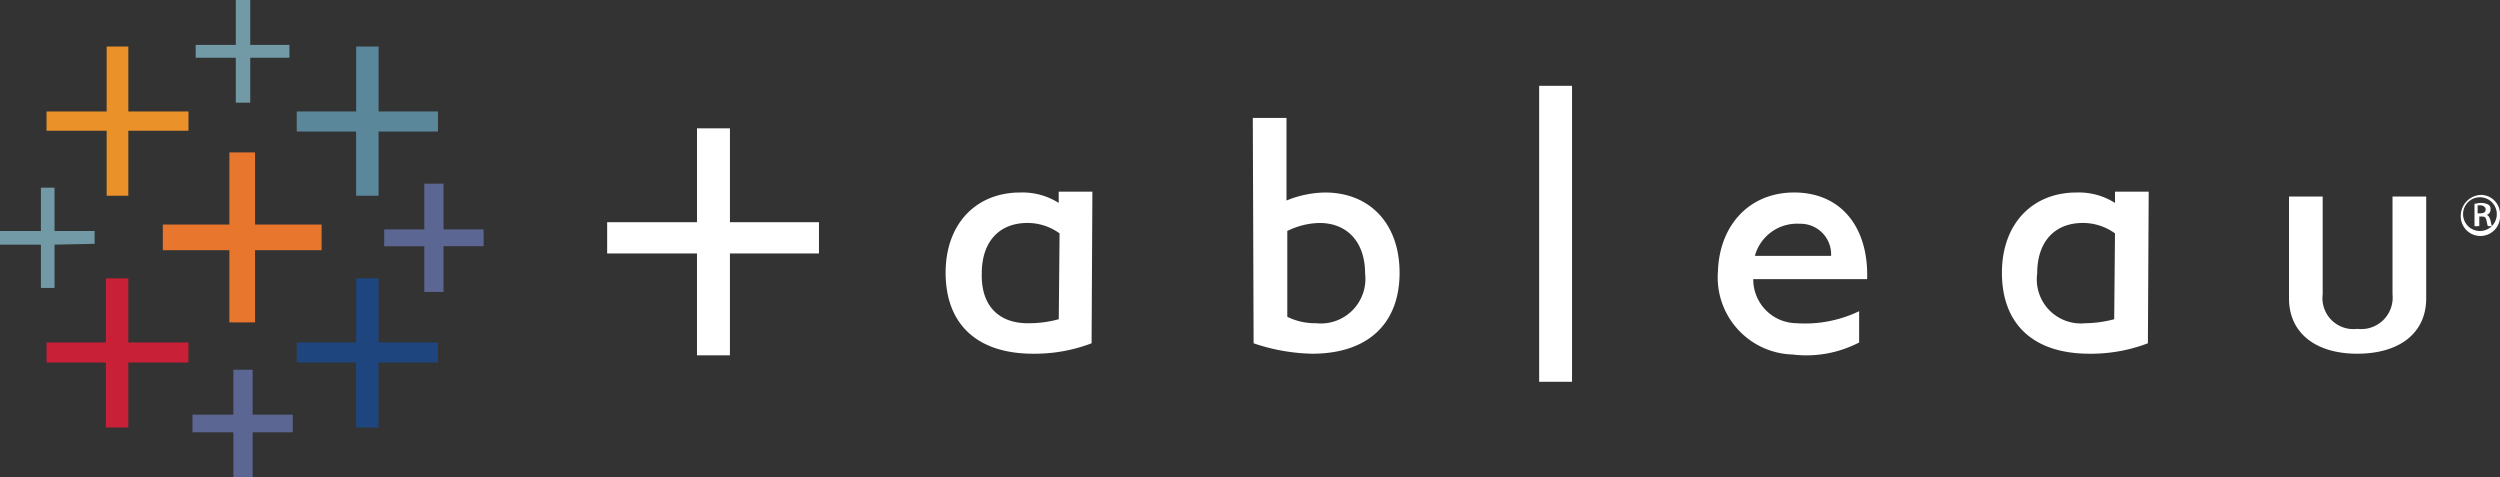 <svg xmlns="http://www.w3.org/2000/svg" width="159.348" height="30.417" viewBox="0 0 159.348 30.417"><rect x="0" y="0" width="159.348" height="30.417" fill="#333333" stroke="none"/><g transform="translate(-59.9 -113)"><path d="M90.322,136.6H86.079V132H84.443v4.6H80.2v1.636h4.243v4.6h1.636v-4.6h4.243Z" transform="translate(-9.922 -9.287)" fill="#e8762d"/><path d="M74.749,151.79H70.914V147.7H69.483v4.09H65.7v1.278h3.783v4.141h1.431v-4.141h3.834Z" transform="translate(-2.835 -16.961)" fill="#c72037"/><path d="M105.9,122.941h-3.783V118.8h-1.431v4.141H96.9v1.278h3.783v4.09h1.431v-4.09H105.9Z" transform="translate(-18.085 -2.835)" fill="#5b879b"/><path d="M90.29,161.963H87.734V159.1H86.507v2.863H83.9v1.125h2.607v2.863h1.227v-2.863H90.29Z" transform="translate(-11.731 -22.533)" fill="#5c6692"/><path d="M74.749,122.941H70.914V118.8h-1.38v4.141H65.7v1.227h3.834v4.141h1.38v-4.141h3.834Z" transform="translate(-2.835 -2.835)" fill="#eb9129"/><path d="M114.139,138.814h-2.556V135.9h-1.227v2.914H107.8v1.074h2.556V142.8h1.227v-2.914h2.556Z" transform="translate(-23.412 -11.193)" fill="#5c6692"/><path d="M105.9,151.79h-3.783V147.7h-1.431v4.09H96.9v1.278h3.783v4.141h1.431v-4.141H105.9Z" transform="translate(-18.085 -16.961)" fill="#1f457e" fill-rule="evenodd"/><path d="M86.856,113v2.863H84.3v.818h2.556v2.863h.92v-2.863h2.5v-.818h-2.5V113Z" transform="translate(-11.926)" fill="#7199a6"/><path d="M65.932,139.161H63.376V136.4h-.869v2.761H59.9v.869h2.607v2.761h.869V140.03l2.556-.051Z" transform="translate(0 -11.437)" fill="#7199a6"/><g transform="translate(120.173 118.47)"><path d="M218.247,132.966a6.718,6.718,0,0,1,2.454-.511c2.863,0,4.754,1.994,4.754,5.112,0,3.272-2.045,5.163-5.572,5.163a12.233,12.233,0,0,1-3.732-.665L216.1,127.7h2.147Zm1.892,7.822a2.843,2.843,0,0,0,3.118-3.17c0-1.994-1.125-3.221-2.914-3.221a4.816,4.816,0,0,0-2.045.511v5.47a4.01,4.01,0,0,0,1.84.409" transform="translate(-196.52 -125.655)" fill="#fff" fill-rule="evenodd"/><rect width="2.096" height="18.864" transform="translate(37.831)" fill="#fff"/><path d="M276.45,141.039h4.857a1.947,1.947,0,0,0-1.994-2.045,2.782,2.782,0,0,0-2.863,2.045m2.4,6.288a4.917,4.917,0,0,1-4.754-5.317c.1-2.914,1.994-5.01,4.857-5.01,3.016,0,4.754,2.249,4.652,5.521h-7.259a2.79,2.79,0,0,0,2.761,2.812,7.969,7.969,0,0,0,3.988-.767v1.994a7.289,7.289,0,0,1-4.243.767" transform="translate(-224.868 -130.201)" fill="#fff" fill-rule="evenodd"/><path d="M349.645,145.935a2.007,2.007,0,0,0,2.249-2.2V137.5h2.147v6.493c0,2.2-1.687,3.527-4.4,3.527-2.658,0-4.345-1.329-4.345-3.527V137.5h2.147v6.237a1.971,1.971,0,0,0,2.2,2.2" transform="translate(-259.67 -130.445)" fill="#fff" fill-rule="evenodd"/><path d="M183.372,147.227c-3.579,0-5.572-1.892-5.572-5.163,0-3.118,1.943-5.112,4.754-5.112a4.307,4.307,0,0,1,2.454.665V136.9h2.147l-.051,9.662a10.144,10.144,0,0,1-3.732.665m-.2-1.943a7.08,7.08,0,0,0,1.84-.256l.051-5.47a3.481,3.481,0,0,0-2.045-.665c-1.789,0-2.914,1.176-2.914,3.221-.051,2.045,1.074,3.221,3.067,3.17" transform="translate(-177.8 -130.152)" fill="#fff" fill-rule="evenodd"/><path d="M315.072,147.227c-3.579,0-5.572-1.892-5.572-5.163,0-3.118,1.943-5.112,4.754-5.112a4.307,4.307,0,0,1,2.454.665V136.9h2.147l-.051,9.662a10.144,10.144,0,0,1-3.732.665m-.256-1.943a7.358,7.358,0,0,0,1.84-.256l.051-5.47a3.481,3.481,0,0,0-2.045-.665c-1.789,0-2.914,1.176-2.914,3.221a2.807,2.807,0,0,0,3.067,3.17" transform="translate(-242.172 -130.152)" fill="#fff" fill-rule="evenodd"/></g><g transform="translate(98.6 121.18)"><path d="M141.326,129h2.1v5.981H149.1v1.994h-5.675v6.493h-2.1v-6.493H135.6v-1.994h5.726Z" transform="translate(-135.6 -129)" fill="#fff"/><path d="M367.978,137.3a1.224,1.224,0,0,1,1.227,1.278,1.253,1.253,0,1,1-2.5,0,1.334,1.334,0,0,1,1.278-1.278Zm0,.153A1.075,1.075,0,1,0,369,138.527a1.071,1.071,0,0,0-1.022-1.074Zm-.2,1.84h-.2v-1.431c.1,0,.256-.051.409-.051a1.021,1.021,0,0,1,.46.1.309.309,0,0,1,.153.307.341.341,0,0,1-.256.358h0c.1,0,.2.153.256.358s.051.307.1.358h-.256c-.051-.051-.051-.153-.1-.358s-.1-.256-.307-.256h-.153v.613Zm0-.818h.153c.2,0,.358-.051.358-.256,0-.1-.1-.256-.358-.256h-.153Z" transform="translate(-248.556 -133.057)" fill="#fff"/></g></g></svg>